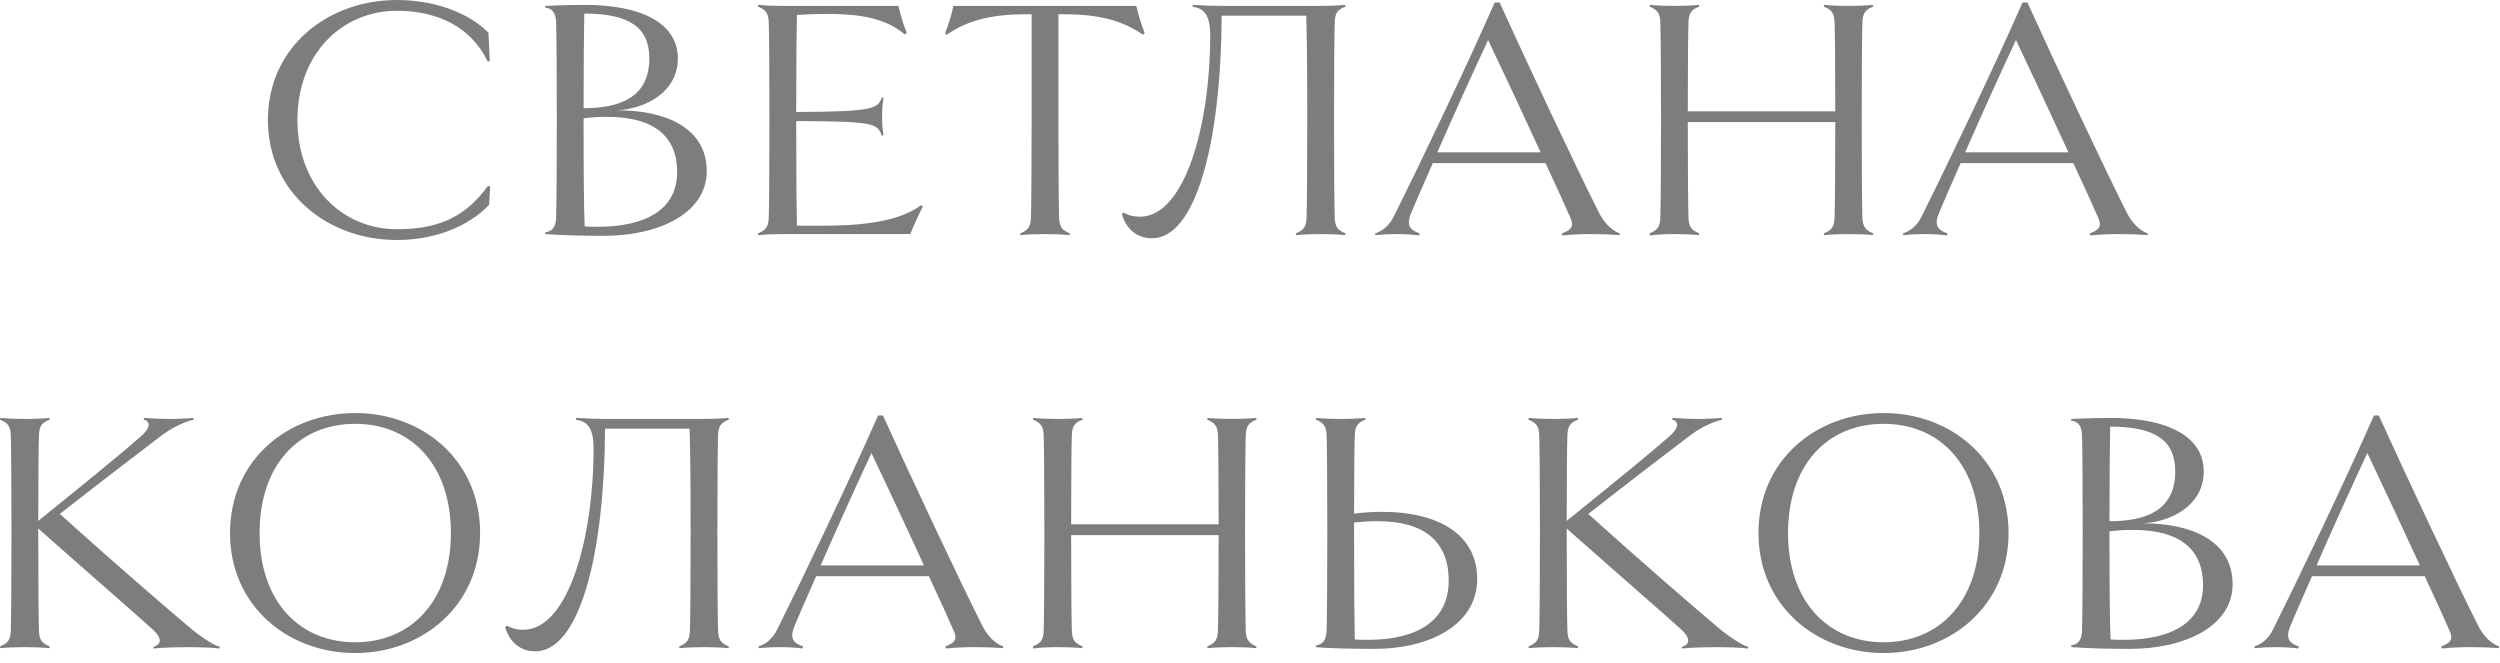 <?xml version="1.0" encoding="UTF-8"?> <svg xmlns="http://www.w3.org/2000/svg" width="230" height="61" viewBox="0 0 230 61" fill="none"><path d="M36.519 22.08C30.151 22.08 24.647 17.728 24.647 11.04C24.647 4.32 30.151 0 36.519 0C39.687 0 42.983 1.024 44.935 3.008L45.063 5.6L44.871 5.664C43.367 2.528 40.327 0.992 36.519 0.992C31.527 0.992 27.367 4.864 27.367 11.04C27.367 17.184 31.527 21.088 36.519 21.088C40.583 21.088 42.919 19.808 44.903 17.088L45.095 17.184L44.999 18.848C43.015 20.896 39.943 22.08 36.519 22.08ZM65.018 15.744C65.018 19.648 60.57 21.696 55.578 21.696C53.946 21.696 51.962 21.664 50.17 21.536V21.376C50.746 21.28 51.13 20.992 51.162 20.032C51.194 19.072 51.226 16 51.226 11.04C51.226 6.048 51.194 2.976 51.162 2.048C51.13 1.056 50.714 0.768 50.17 0.704V0.544C51.418 0.48 53.114 0.448 53.786 0.448C59.034 0.448 62.362 2.144 62.362 5.376C62.362 8.48 59.386 10.016 56.762 10.144C61.242 10.144 65.018 11.744 65.018 15.744ZM59.738 5.376C59.738 2.592 58.01 1.248 53.754 1.248C53.722 3.168 53.69 5.856 53.69 9.952C56.89 9.952 59.738 9.056 59.738 5.376ZM62.298 15.84C62.298 12.576 60.218 10.752 55.866 10.752C55.194 10.752 54.458 10.784 53.69 10.88V11.392C53.69 16 53.722 19.072 53.786 20.832C54.17 20.864 54.586 20.864 54.97 20.864C59.418 20.864 62.298 19.264 62.298 15.84ZM83.747 21.536H72.035C71.299 21.536 70.403 21.568 69.763 21.632L69.731 21.472C70.435 21.184 70.691 20.896 70.723 20.032C70.755 19.072 70.787 16 70.787 11.04C70.787 6.048 70.755 2.976 70.723 2.048C70.691 1.184 70.435 0.896 69.731 0.608L69.763 0.448C70.403 0.512 71.299 0.544 72.035 0.544H82.659C82.819 1.28 83.107 2.272 83.427 3.04L83.235 3.168C81.411 1.6 78.915 1.28 76.035 1.28C75.171 1.28 74.243 1.312 73.315 1.376C73.283 2.688 73.251 6.016 73.251 10.304C80.291 10.272 80.771 10.016 81.123 8.96L81.283 8.992C81.187 9.6 81.155 10.016 81.155 10.72C81.155 11.424 81.187 11.872 81.283 12.448L81.123 12.48C80.739 11.328 80.291 11.168 73.251 11.136C73.251 15.872 73.283 19.552 73.315 20.768H75.491C79.139 20.768 82.627 20.448 84.739 18.88L84.899 19.008C84.579 19.616 84.035 20.8 83.747 21.536ZM105.31 3.04L105.15 3.2C103.166 1.792 100.83 1.312 97.886 1.312H97.374V11.04C97.374 16 97.406 19.072 97.438 20.032C97.47 20.896 97.726 21.184 98.43 21.472L98.398 21.632C97.79 21.568 96.862 21.536 96.126 21.536C95.422 21.536 94.526 21.568 93.886 21.632L93.854 21.472C94.558 21.184 94.814 20.896 94.846 20.032C94.878 19.072 94.91 16 94.91 11.04V1.312H94.398C91.454 1.312 89.086 1.792 87.102 3.2L86.942 3.072C87.23 2.368 87.582 1.248 87.71 0.544H104.542C104.702 1.248 105.022 2.336 105.31 3.04ZM122.795 20.032C122.827 20.896 123.083 21.184 123.787 21.472L123.755 21.632C123.147 21.568 122.219 21.536 121.515 21.536C120.779 21.536 119.883 21.568 119.243 21.632L119.211 21.472C119.915 21.184 120.171 20.896 120.203 20.032C120.235 19.072 120.267 16 120.267 11.04C120.267 6.304 120.235 3.36 120.171 1.44H112.395C112.331 13.344 109.963 21.92 105.995 21.92C104.683 21.92 103.659 21.184 103.211 19.712L103.371 19.552C103.851 19.84 104.331 19.936 104.875 19.936C109.003 19.936 111.339 11.52 111.339 3.264C111.339 1.216 110.667 0.768 109.707 0.608L109.739 0.448C110.827 0.512 111.723 0.544 112.651 0.544H121.515C122.219 0.544 123.147 0.512 123.755 0.448L123.787 0.608C123.083 0.864 122.827 1.184 122.795 2.016C122.763 2.976 122.731 6.048 122.731 11.04C122.731 16 122.763 19.072 122.795 20.032ZM147.147 19.648C147.627 20.576 148.395 21.28 149.035 21.472L149.003 21.632C148.203 21.568 147.243 21.536 146.443 21.536C145.643 21.536 144.587 21.568 143.755 21.664L143.691 21.472C144.587 21.152 144.843 20.8 144.459 20C144.107 19.168 143.243 17.28 142.187 15.008H131.819C130.987 16.896 130.251 18.56 129.803 19.648C129.387 20.704 129.675 21.152 130.603 21.472L130.571 21.664C129.899 21.568 129.131 21.536 128.523 21.536C127.787 21.536 127.147 21.568 126.539 21.632L126.507 21.472C127.115 21.28 127.787 20.832 128.235 19.904C130.443 15.488 134.827 6.336 137.515 0.224H137.963C140.395 5.6 145.259 15.936 147.147 19.648ZM132.235 14.016H141.739C140.043 10.336 138.027 6.016 136.907 3.68C135.691 6.272 133.803 10.432 132.235 14.016ZM171.341 20.032C171.373 20.896 171.661 21.184 172.333 21.472L172.301 21.632C171.853 21.568 170.797 21.536 170.061 21.536C169.325 21.536 168.429 21.568 167.821 21.632L167.789 21.472C168.493 21.184 168.749 20.896 168.781 20.032C168.813 19.072 168.845 16.064 168.845 11.232H155.277C155.277 16.064 155.309 19.072 155.341 20.032C155.373 20.896 155.629 21.184 156.333 21.472L156.301 21.632C155.693 21.568 154.765 21.536 154.061 21.536C153.325 21.536 152.429 21.568 151.789 21.664L151.757 21.472C152.461 21.184 152.717 20.896 152.749 20.032C152.781 19.072 152.813 16 152.813 11.04C152.813 6.048 152.781 2.976 152.749 2.048C152.717 1.184 152.461 0.896 151.757 0.608L151.789 0.448C152.429 0.512 153.325 0.544 154.061 0.544C154.765 0.544 155.693 0.512 156.301 0.448L156.333 0.608C155.629 0.864 155.373 1.184 155.341 2.016C155.309 2.912 155.277 5.728 155.277 10.24H168.845C168.845 5.728 168.813 2.912 168.781 2.048C168.749 1.184 168.493 0.896 167.789 0.608L167.821 0.448C168.429 0.512 169.325 0.544 170.061 0.544C170.797 0.544 171.693 0.512 172.301 0.448L172.333 0.608C171.661 0.864 171.373 1.184 171.341 2.016C171.309 2.976 171.277 6.048 171.277 11.04C171.277 16 171.309 19.072 171.341 20.032ZM195.707 19.648C196.187 20.576 196.955 21.28 197.595 21.472L197.563 21.632C196.763 21.568 195.803 21.536 195.003 21.536C194.203 21.536 193.147 21.568 192.315 21.664L192.251 21.472C193.147 21.152 193.403 20.8 193.019 20C192.667 19.168 191.803 17.28 190.747 15.008H180.379C179.547 16.896 178.811 18.56 178.363 19.648C177.947 20.704 178.235 21.152 179.163 21.472L179.131 21.664C178.459 21.568 177.691 21.536 177.083 21.536C176.347 21.536 175.707 21.568 175.099 21.632L175.067 21.472C175.675 21.28 176.347 20.832 176.795 19.904C179.003 15.488 183.387 6.336 186.075 0.224H186.523C188.955 5.6 193.819 15.936 195.707 19.648ZM180.795 14.016H190.299C188.603 10.336 186.587 6.016 185.467 3.68C184.251 6.272 182.363 10.432 180.795 14.016ZM17.312 57.616C18.24 58.416 19.616 59.376 20.224 59.504L20.192 59.664C19.584 59.568 17.984 59.536 17.344 59.536C16.736 59.536 14.816 59.568 14.144 59.664L14.112 59.504C14.848 59.312 14.944 58.736 14.08 57.936C12.32 56.336 9.12 53.584 3.52 48.624V49.04C3.52 54 3.552 57.072 3.584 58.032C3.616 58.896 3.872 59.184 4.576 59.472L4.544 59.632C3.936 59.568 3.008 59.536 2.304 59.536C1.568 59.536 0.672 59.568 0.032 59.632L-7.03335e-05 59.472C0.704 59.184 0.96 58.896 0.992 58.032C1.024 57.072 1.056 54 1.056 49.04C1.056 44.048 1.024 40.976 0.992 40.048C0.96 39.184 0.704 38.896 -7.03335e-05 38.608L0.032 38.448C0.672 38.512 1.568 38.544 2.304 38.544C3.008 38.544 3.936 38.512 4.544 38.448L4.576 38.608C3.872 38.864 3.616 39.184 3.584 40.016C3.552 40.912 3.52 43.568 3.52 47.92C8.288 44.08 11.52 41.424 12.928 40.176C13.888 39.376 13.856 38.736 13.216 38.608L13.248 38.448C14.112 38.512 14.912 38.544 15.552 38.544C16.16 38.544 17.12 38.512 17.792 38.448L17.824 38.608C17.216 38.736 16.064 39.184 14.976 39.984C12.832 41.616 10.752 43.184 5.504 47.28C10.688 51.952 15.232 55.856 17.312 57.616ZM44.17 49.04C44.17 55.728 38.858 60.08 32.682 60.08C26.474 60.08 21.162 55.728 21.162 49.04C21.162 42.32 26.474 38 32.682 38C38.858 38 44.17 42.32 44.17 49.04ZM41.482 49.04C41.482 42.768 37.834 38.992 32.682 38.992C27.498 38.992 23.882 42.768 23.882 49.04C23.882 55.28 27.498 59.088 32.682 59.088C37.834 59.088 41.482 55.28 41.482 49.04ZM66.064 58.032C66.096 58.896 66.352 59.184 67.056 59.472L67.024 59.632C66.416 59.568 65.488 59.536 64.784 59.536C64.048 59.536 63.152 59.568 62.512 59.632L62.48 59.472C63.184 59.184 63.44 58.896 63.472 58.032C63.504 57.072 63.536 54 63.536 49.04C63.536 44.304 63.504 41.36 63.44 39.44H55.664C55.6 51.344 53.232 59.92 49.264 59.92C47.952 59.92 46.928 59.184 46.48 57.712L46.64 57.552C47.12 57.84 47.6 57.936 48.144 57.936C52.272 57.936 54.608 49.52 54.608 41.264C54.608 39.216 53.936 38.768 52.976 38.608L53.008 38.448C54.096 38.512 54.992 38.544 55.92 38.544H64.784C65.488 38.544 66.416 38.512 67.024 38.448L67.056 38.608C66.352 38.864 66.096 39.184 66.064 40.016C66.032 40.976 66 44.048 66 49.04C66 54 66.032 57.072 66.064 58.032ZM90.416 57.648C90.896 58.576 91.664 59.28 92.304 59.472L92.272 59.632C91.472 59.568 90.512 59.536 89.712 59.536C88.912 59.536 87.856 59.568 87.024 59.664L86.96 59.472C87.856 59.152 88.112 58.8 87.728 58C87.376 57.168 86.512 55.28 85.456 53.008H75.088C74.256 54.896 73.52 56.56 73.072 57.648C72.656 58.704 72.944 59.152 73.872 59.472L73.84 59.664C73.168 59.568 72.4 59.536 71.792 59.536C71.056 59.536 70.416 59.568 69.808 59.632L69.776 59.472C70.384 59.28 71.056 58.832 71.504 57.904C73.712 53.488 78.096 44.336 80.784 38.224H81.232C83.664 43.6 88.528 53.936 90.416 57.648ZM75.504 52.016H85.008C83.312 48.336 81.296 44.016 80.176 41.68C78.96 44.272 77.072 48.432 75.504 52.016ZM114.61 58.032C114.642 58.896 114.93 59.184 115.602 59.472L115.57 59.632C115.122 59.568 114.066 59.536 113.33 59.536C112.594 59.536 111.698 59.568 111.09 59.632L111.058 59.472C111.762 59.184 112.018 58.896 112.05 58.032C112.082 57.072 112.114 54.064 112.114 49.232H98.546C98.546 54.064 98.578 57.072 98.61 58.032C98.642 58.896 98.898 59.184 99.602 59.472L99.57 59.632C98.962 59.568 98.034 59.536 97.33 59.536C96.594 59.536 95.698 59.568 95.058 59.664L95.026 59.472C95.73 59.184 95.986 58.896 96.018 58.032C96.05 57.072 96.082 54 96.082 49.04C96.082 44.048 96.05 40.976 96.018 40.048C95.986 39.184 95.73 38.896 95.026 38.608L95.058 38.448C95.698 38.512 96.594 38.544 97.33 38.544C98.034 38.544 98.962 38.512 99.57 38.448L99.602 38.608C98.898 38.864 98.642 39.184 98.61 40.016C98.578 40.912 98.546 43.728 98.546 48.24H112.114C112.114 43.728 112.082 40.912 112.05 40.048C112.018 39.184 111.762 38.896 111.058 38.608L111.09 38.448C111.698 38.512 112.594 38.544 113.33 38.544C114.066 38.544 114.962 38.512 115.57 38.448L115.602 38.608C114.93 38.864 114.642 39.184 114.61 40.016C114.578 40.976 114.546 44.048 114.546 49.04C114.546 54 114.578 57.072 114.61 58.032ZM126.464 59.696C124.832 59.696 122.368 59.664 121.056 59.536V59.376C121.6 59.312 122.016 58.992 122.048 58.032C122.08 57.072 122.112 54 122.112 49.04C122.112 44.048 122.08 40.976 122.048 40.048C122.016 39.184 121.76 38.896 121.056 38.608L121.088 38.448C121.728 38.512 122.624 38.544 123.328 38.544C124.064 38.544 124.992 38.512 125.6 38.448L125.632 38.608C124.928 38.864 124.672 39.184 124.64 40.048C124.608 40.912 124.576 43.728 124.576 47.248C125.44 47.152 126.304 47.088 127.104 47.088C132.672 47.088 135.904 49.392 135.904 53.264C135.904 57.52 131.456 59.696 126.464 59.696ZM125.856 58.864C130.304 58.864 133.28 57.168 133.28 53.424C133.28 49.872 131.104 47.952 126.752 47.952C126.08 47.952 125.344 47.984 124.576 48.08V49.392C124.576 54.384 124.608 57.392 124.64 58.832C125.088 58.864 125.472 58.864 125.856 58.864ZM157.929 57.616C158.857 58.416 160.233 59.376 160.841 59.504L160.809 59.664C160.201 59.568 158.601 59.536 157.961 59.536C157.353 59.536 155.433 59.568 154.761 59.664L154.729 59.504C155.465 59.312 155.561 58.736 154.697 57.936C152.937 56.336 149.737 53.584 144.137 48.624V49.04C144.137 54 144.169 57.072 144.201 58.032C144.233 58.896 144.489 59.184 145.193 59.472L145.161 59.632C144.553 59.568 143.625 59.536 142.921 59.536C142.185 59.536 141.289 59.568 140.649 59.632L140.617 59.472C141.321 59.184 141.577 58.896 141.609 58.032C141.641 57.072 141.673 54 141.673 49.04C141.673 44.048 141.641 40.976 141.609 40.048C141.577 39.184 141.321 38.896 140.617 38.608L140.649 38.448C141.289 38.512 142.185 38.544 142.921 38.544C143.625 38.544 144.553 38.512 145.161 38.448L145.193 38.608C144.489 38.864 144.233 39.184 144.201 40.016C144.169 40.912 144.137 43.568 144.137 47.92C148.905 44.08 152.137 41.424 153.545 40.176C154.505 39.376 154.473 38.736 153.833 38.608L153.865 38.448C154.729 38.512 155.529 38.544 156.169 38.544C156.777 38.544 157.737 38.512 158.409 38.448L158.441 38.608C157.833 38.736 156.681 39.184 155.593 39.984C153.449 41.616 151.369 43.184 146.121 47.28C151.305 51.952 155.849 55.856 157.929 57.616ZM184.788 49.04C184.788 55.728 179.476 60.08 173.3 60.08C167.092 60.08 161.78 55.728 161.78 49.04C161.78 42.32 167.092 38 173.3 38C179.476 38 184.788 42.32 184.788 49.04ZM182.1 49.04C182.1 42.768 178.452 38.992 173.3 38.992C168.116 38.992 164.5 42.768 164.5 49.04C164.5 55.28 168.116 59.088 173.3 59.088C178.452 59.088 182.1 55.28 182.1 49.04ZM205.4 53.744C205.4 57.648 200.952 59.696 195.96 59.696C194.328 59.696 192.344 59.664 190.552 59.536V59.376C191.128 59.28 191.512 58.992 191.544 58.032C191.576 57.072 191.608 54 191.608 49.04C191.608 44.048 191.576 40.976 191.544 40.048C191.512 39.056 191.096 38.768 190.552 38.704V38.544C191.8 38.48 193.496 38.448 194.168 38.448C199.416 38.448 202.744 40.144 202.744 43.376C202.744 46.48 199.768 48.016 197.144 48.144C201.624 48.144 205.4 49.744 205.4 53.744ZM200.12 43.376C200.12 40.592 198.392 39.248 194.136 39.248C194.104 41.168 194.072 43.856 194.072 47.952C197.272 47.952 200.12 47.056 200.12 43.376ZM202.68 53.84C202.68 50.576 200.6 48.752 196.248 48.752C195.576 48.752 194.84 48.784 194.072 48.88V49.392C194.072 54 194.104 57.072 194.168 58.832C194.552 58.864 194.968 58.864 195.352 58.864C199.8 58.864 202.68 57.264 202.68 53.84ZM228.034 57.648C228.514 58.576 229.282 59.28 229.922 59.472L229.89 59.632C229.09 59.568 228.13 59.536 227.33 59.536C226.53 59.536 225.474 59.568 224.642 59.664L224.578 59.472C225.474 59.152 225.73 58.8 225.346 58C224.994 57.168 224.13 55.28 223.074 53.008H212.706C211.874 54.896 211.138 56.56 210.69 57.648C210.274 58.704 210.562 59.152 211.49 59.472L211.458 59.664C210.786 59.568 210.018 59.536 209.41 59.536C208.674 59.536 208.034 59.568 207.426 59.632L207.394 59.472C208.002 59.28 208.674 58.832 209.122 57.904C211.33 53.488 215.714 44.336 218.402 38.224H218.85C221.282 43.6 226.146 53.936 228.034 57.648ZM213.122 52.016H222.626C220.93 48.336 218.914 44.016 217.794 41.68C216.578 44.272 214.69 48.432 213.122 52.016Z" fill="#7E7D7D"></path></svg> 